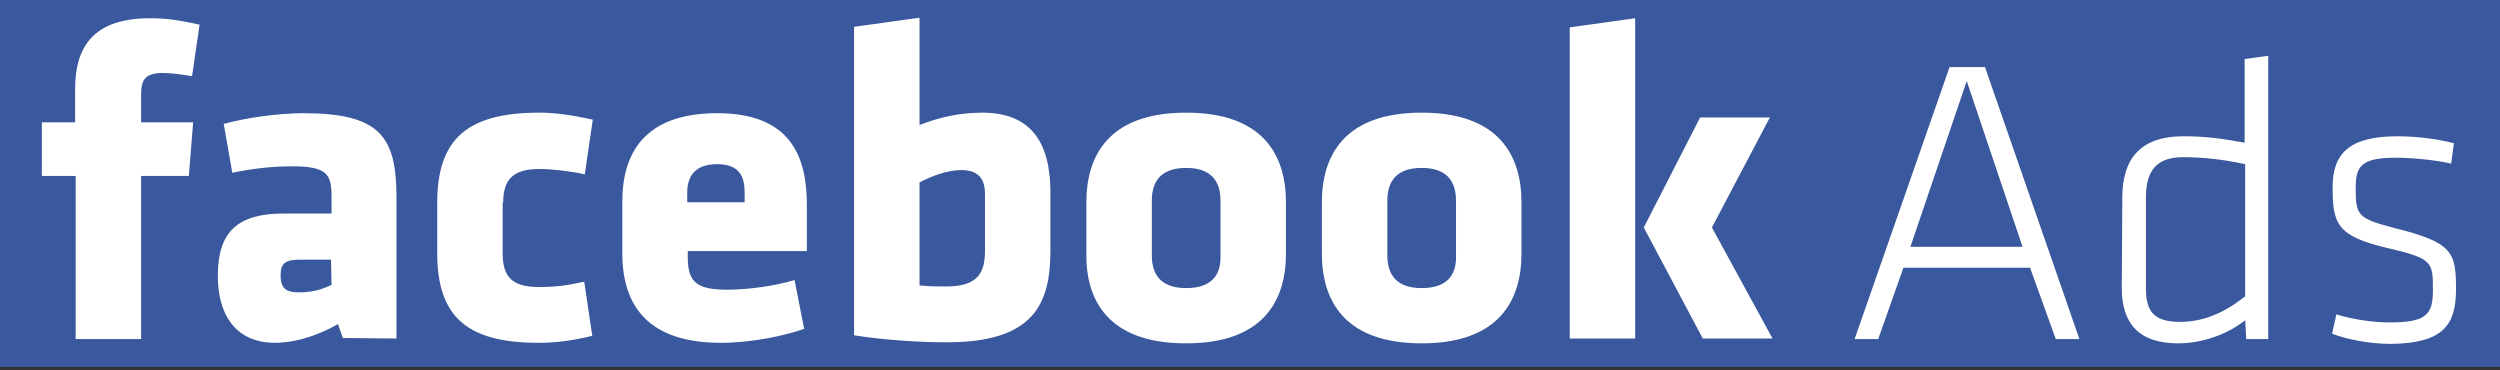 <?xml version="1.0" encoding="utf-8"?>
<!-- Generator: Adobe Illustrator 26.0.0, SVG Export Plug-In . SVG Version: 6.00 Build 0)  -->
<svg version="1.1" id="Layer_1" xmlns="http://www.w3.org/2000/svg" xmlns:xlink="http://www.w3.org/1999/xlink" x="0px" y="0px"
	 viewBox="0 0 466 69" style="enable-background:new 0 0 466 69;" xml:space="preserve">
<rect x="0" y="0" width="466" height="69" fill="#333333" stroke="none"/>
<style type="text/css">
	.st0{fill:#3A589E;}
	.st1{fill:#FFFFFF;}
</style>
<rect x="-1.8" y="-1" class="st0" width="469" height="69.4"/>
<g>
	<path class="st1" d="M37.2,4.6C34,3.9,31.5,3.4,28,3.4c-10,0-14,4.7-14,13.2v6.2H7.8v10h6.3v30.4h12.2V32.8h8.9l0.8-10h-9.7V18
		c0-2.7,0.3-4.4,4.1-4.4c1.4,0,3.7,0.3,5.4,0.6L37.2,4.6L37.2,4.6z M73.9,63.1V36.8c0-11.4-3.1-15.7-17.4-15.7
		c-4.7,0-10.9,0.9-14.8,2l1.6,9.1c3.9-0.8,7.5-1.2,11.2-1.2c6.5,0,7.3,1.5,7.3,5.7v3.1h-8.9c-8.5,0-12.3,3.3-12.3,11.6
		c0,7,3.1,12.5,10.7,12.5c2.8,0,7-0.8,11.7-3.5l0.9,2.6L73.9,63.1L73.9,63.1z M61.8,53.1c-1.9,0.9-3.6,1.4-6.2,1.4
		c-2.4,0-3.3-0.9-3.3-3.2s1-2.9,3.6-2.9h5.8L61.8,53.1L61.8,53.1z M93.8,37.7c0-4.2,1.8-6.2,6.7-6.2c2.4,0,5.9,0.4,8.5,1l1.5-10.2
		c-4.1-0.9-7.1-1.3-10-1.3C87,21,81.5,26,81.5,37.8v9.4c0,11.8,5.5,16.7,18.9,16.7c2.9,0,5.8-0.3,10-1.3l-1.5-10.1
		c-3,0.7-5.3,1-8.5,1c-4.9,0-6.7-1.9-6.7-6.2V37.7z M150.4,46.8v-8.6c0-9-3-17.1-16.7-17.1S116,28.7,116,37.6v9.6
		c0,10.1,5.1,16.7,18.4,16.7c5.7,0,11.8-1.3,15.5-2.6l-1.8-9.1c-3.6,1.1-8.7,1.8-12.5,1.8c-5.6,0-7.4-1.3-7.4-6v-1.2H150.4
		L150.4,46.8z M138.8,37.7h-10.7v-1.8c0-2.9,1.3-5.3,5.6-5.3c4.2,0,5.1,2.4,5.1,5.3L138.8,37.7L138.8,37.7z M195.8,46.6V35.9
		c0-9.2-3.5-14.9-12.7-14.9c-4.5,0-8.4,1-11.7,2.3v-20L159.2,5v57.5c5.7,0.9,12.3,1.3,16.7,1.3C192.9,64,195.8,56.5,195.8,46.6z
		 M171.4,34c2.3-1.2,5.2-2.3,7.8-2.3c3.2,0,4.4,1.7,4.4,4.4v10.6c0,3.9-1.1,6.7-7.2,6.7c-1.7,0-3.2,0-5-0.2V34L171.4,34z M221.1,64
		c14.6,0,18.6-8.2,18.6-16.7v-9.6c0-8.5-4-16.7-18.6-16.7s-18.6,8.2-18.6,16.7v9.6C202.4,55.8,206.4,64,221.1,64z M221.1,53.7
		c-4.4,0-6.4-2.2-6.4-6.1V37.4c0-3.9,2-6.1,6.4-6.1s6.4,2.2,6.4,6.1v10.3C227.6,51.5,225.6,53.7,221.1,53.7L221.1,53.7z M265,64
		c14.6,0,18.6-8.2,18.6-16.7v-9.6c0-8.5-4-16.7-18.6-16.7s-18.6,8.2-18.6,16.7v9.6C246.4,55.8,250.4,64,265,64z M265,53.7
		c-4.4,0-6.4-2.2-6.4-6.1V37.4c0-3.9,2-6.1,6.4-6.1s6.4,2.2,6.4,6.1v10.3C271.5,51.5,269.5,53.7,265,53.7L265,53.7z M304.8,63.1V3.4
		l-12.2,1.7v58H304.8z M306.4,42.4l11,20.7h13l-11.3-20.7l10.8-20.5h-13L306.4,42.4z"/>
	<path class="st1" d="M383.2,63.2h4.4L370,12.5h-6.6l-17.7,50.7h4.4l4.7-13.3h23.6L383.2,63.2z M366.6,15.1L377,46h-20.9L366.6,15.1
		z M395.5,53.7c0,6.7,3.3,10.3,10.5,10.3c4.1,0,8.8-1.4,12.5-4.3l0.2,3.5h4.1V10.4l-4.4,0.6v15.6c-4.3-0.8-7.5-1.2-11.4-1.2
		c-8.4,0-11.4,4.6-11.4,11.4L395.5,53.7L395.5,53.7z M418.4,55.3c-3.5,2.8-7.5,4.7-12,4.7c-5,0-6.4-2-6.4-6.3V36.8
		c0-5,2-7.5,6.9-7.5c3.6,0,7.5,0.4,11.6,1.3v24.7H418.4z M457.8,53.9c0-6.9-0.6-8.7-11.5-11.4c-6.8-1.8-7.2-2.3-7.2-7.4
		c0-4,0.9-5.7,7.4-5.7c3.1,0,7.4,0.4,10.4,1.1l0.5-3.8c-2.9-0.8-7.1-1.3-10.5-1.3c-9.1,0-12.1,3.3-12.1,9.5c0,6.8,0.8,9.1,10.1,11.3
		c8.5,2,8.6,2.5,8.6,7.9c0,4.7-1.4,6-8.2,6c-2.7,0-6.6-0.5-9.8-1.5l-0.8,3.6c2.8,1.1,7.2,1.9,10.9,1.9
		C455.4,64,457.8,60.6,457.8,53.9z"/>
</g>
</svg>
